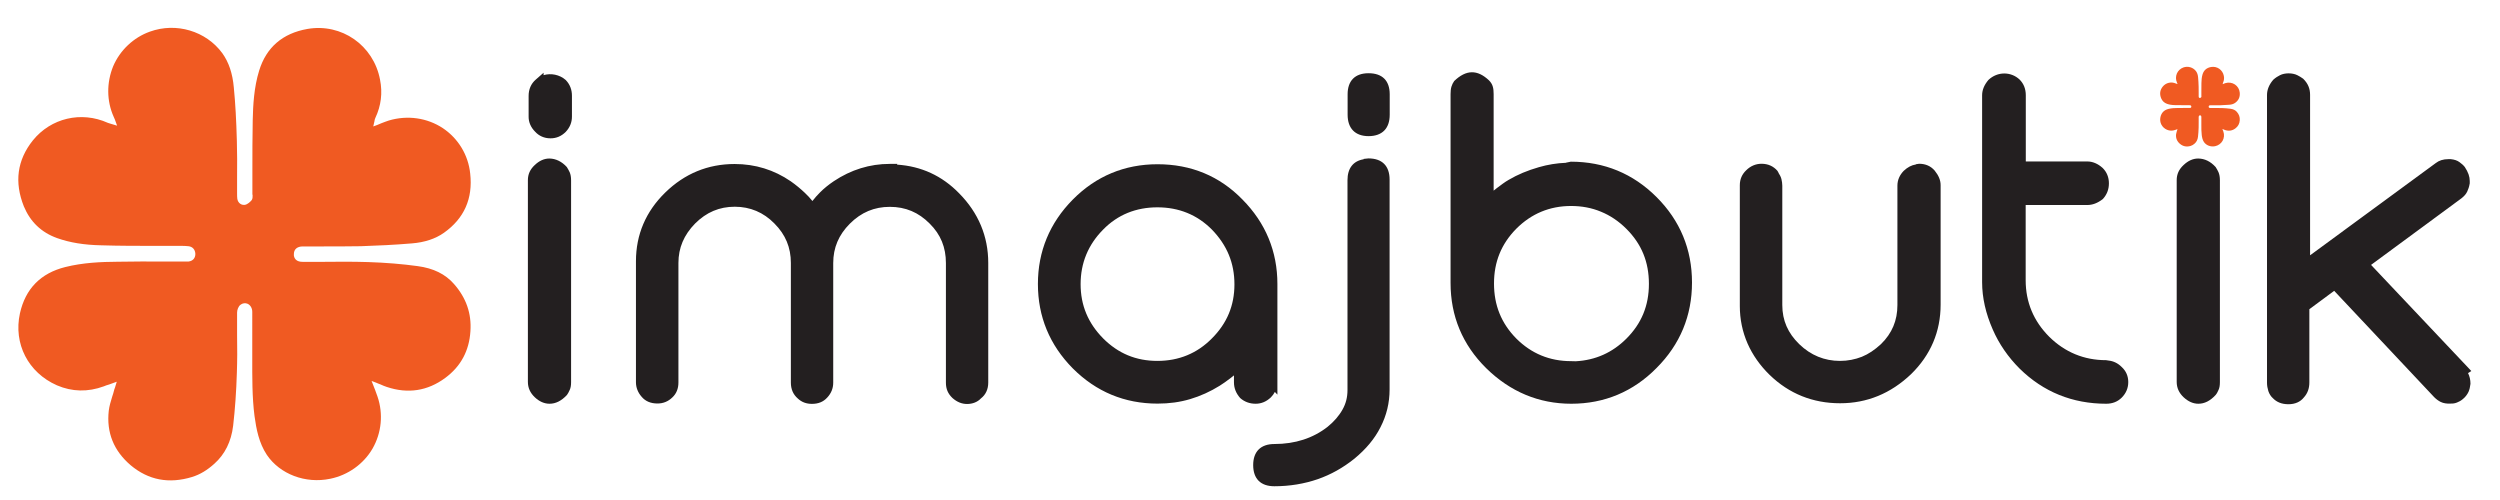 <?xml version="1.0" encoding="utf-8"?>
<!-- Generator: Adobe Illustrator 16.0.0, SVG Export Plug-In . SVG Version: 6.00 Build 0)  -->
<!DOCTYPE svg PUBLIC "-//W3C//DTD SVG 1.1//EN" "http://www.w3.org/Graphics/SVG/1.1/DTD/svg11.dtd">
<svg version="1.1" id="Layer_1" xmlns="http://www.w3.org/2000/svg" xmlns:xlink="http://www.w3.org/1999/xlink" x="0px" y="0px"
	 width="604.822px" height="121px" viewBox="0 359.445 604.822 121" enable-background="new 0 359.445 604.822 121"
	 xml:space="preserve">
<g>
	<path fill="#F05A22" d="M109.836,428.153c2.965,3.374,4.271,7.155,3.972,11.454c-0.299,4.706-2.34,8.515-6.121,11.29
		c-4.244,3.129-8.978,3.862-14.065,2.176c-0.517-0.162-1.034-0.38-1.633-0.652c-0.299-0.081-0.598-0.245-0.952-0.381l-1.143-0.435
		l0.844,2.149c0.217,0.598,0.435,1.143,0.599,1.658c1.415,4.163,0.979,8.733-1.197,12.542c-2.176,3.755-5.958,6.448-10.256,7.319
		c-5.986,1.251-12.162-1.116-15.317-5.769c-1.932-2.911-2.557-6.258-2.993-9.412c-0.599-4.652-0.544-9.469-0.544-14.121V434.9
		c0-0.897-0.435-1.632-1.115-1.958c-0.545-0.246-1.252-0.164-1.742,0.244c-0.517,0.381-0.816,1.252-0.816,1.877v5.522
		c0.054,2.993,0.054,6.067-0.055,9.061c-0.136,4.488-0.436,8.813-0.898,12.786c-0.461,3.863-2.012,6.938-4.543,9.196
		c-1.713,1.551-3.455,2.611-5.387,3.209c-5.604,1.715-10.555,0.763-14.854-2.829c-4.108-3.51-5.904-7.916-5.305-13.222
		c0.136-1.115,0.462-2.177,0.816-3.346c0.164-0.518,0.354-1.034,0.463-1.551c0.054-0.164,0.081-0.381,0.217-0.653l0.436-1.441
		l-1.877,0.68c-0.463,0.136-0.844,0.244-1.252,0.436c-3.863,1.414-7.672,1.333-11.345-0.246
		c-6.964-3.073-10.556-10.065-8.951-17.411c1.333-5.957,5.005-9.712,10.991-11.208c4.271-1.062,8.597-1.252,12.678-1.279
		c3.673-0.081,7.455-0.055,11.073-0.055h6.067c1.033-0.136,1.632-0.815,1.632-1.849c-0.054-1.061-0.68-1.741-1.66-1.851
		c-0.652-0.082-1.279-0.082-1.958-0.082h-5.85c-4.353,0-8.869,0-13.276-0.136c-4.189-0.082-7.618-0.653-10.691-1.741
		c-3.809-1.36-6.502-3.944-8.053-7.672c-2.339-5.85-1.632-11.208,2.177-15.97c4.352-5.386,11.671-7.155,18.146-4.244
		c0.217,0.082,0.38,0.136,0.68,0.217l1.551,0.463l-0.544-1.497c-0.082-0.19-0.19-0.408-0.272-0.625
		c-1.741-3.864-1.741-8.298-0.136-12.243c1.659-3.89,4.924-6.964,8.869-8.379c6.367-2.313,13.603-0.164,17.548,5.223
		c1.551,2.176,2.475,4.87,2.775,8.298c0.381,3.863,0.599,7.972,0.734,12.922c0.082,2.857,0.082,5.823,0.055,8.652v4.108
		c0,0.435,0,0.816,0.054,1.251c0.083,0.517,0.354,0.952,0.735,1.197c0.299,0.217,0.734,0.299,1.116,0.245
		c0.68-0.136,1.279-0.734,1.632-1.143c0.246-0.354,0.218-0.817,0.218-1.197c-0.054-0.136-0.054-0.217-0.054-0.354v-5.523
		c0-4.026,0-8.162,0.082-12.27c0.081-3.646,0.299-7.917,1.55-11.97c1.742-5.659,5.686-9.033,11.671-10.094
		c8.271-1.441,15.997,3.945,17.575,12.243c0.652,3.265,0.244,6.339-1.116,9.25c-0.136,0.245-0.163,0.462-0.217,0.734
		c0,0.136-0.055,0.245-0.082,0.381l-0.218,0.979l0.953-0.354c0.354-0.136,0.68-0.299,1.034-0.435
		c0.653-0.245,1.197-0.463,1.796-0.653c4.488-1.333,9.276-0.653,13.085,1.877c3.672,2.476,6.122,6.448,6.583,10.963
		c0.68,6.04-1.442,10.855-6.366,14.338c-2.041,1.441-4.652,2.312-7.754,2.557c-4.163,0.354-8.297,0.544-12.351,0.68
		c-3.156,0.055-6.421,0.055-9.549,0.055h-4.489c-1.333,0-2.149,0.68-2.149,1.85c-0.054,0.517,0.136,0.98,0.462,1.333
		c0.381,0.381,0.952,0.544,1.66,0.544h4.87c3.646-0.055,7.345-0.055,10.991,0.055c4.189,0.136,8.216,0.462,11.971,0.979
		C104.885,424.345,107.741,425.759,109.836,428.153z"/>
</g>
<g>
	<path fill="#231F20" d="M132.924,398.946c1.208,0,2.356,0.53,3.386,1.678c0.176,0.264,0.323,0.589,0.5,0.971
		c0.176,0.382,0.207,0.883,0.207,1.472v48.784c0,0.588-0.06,1.089-0.207,1.472c-0.177,0.382-0.324,0.707-0.531,0.971
		c-1.03,1.09-2.12,1.649-3.267,1.649c-1.03,0-1.972-0.501-2.768-1.266c-0.883-0.825-1.295-1.737-1.295-2.886v-48.753
		c0-1.148,0.441-2.032,1.295-2.827c0.824-0.766,1.737-1.266,2.768-1.266H132.924z M136.074,379.662
		c0.765,0.824,1.147,1.796,1.147,2.944v5.063c0,1.03-0.382,2.002-1.207,2.885c-0.824,0.825-1.737,1.207-2.827,1.207
		c-1.207,0-2.179-0.441-2.885-1.266c-0.383-0.383-0.707-0.825-0.913-1.295c-0.206-0.501-0.323-0.972-0.323-1.472v-5.064
		c0-1.266,0.441-2.296,1.294-3.062v0.059c0.707-0.707,1.649-1.089,2.768-1.089C134.278,378.573,135.249,378.956,136.074,379.662z"/>
	<path fill="#231F20" d="M132.953,457.121c-1.267,0-2.473-0.53-3.563-1.561c-1.118-1.06-1.678-2.267-1.678-3.738v-48.784
		c0-1.443,0.53-2.621,1.678-3.681c1.089-1.03,2.267-1.56,3.503-1.56h0.059c1.531,0.029,2.974,0.736,4.18,2.061
		c0.325,0.501,0.501,0.883,0.707,1.296c0.207,0.5,0.323,1.118,0.323,1.913v48.784c0,0.823-0.088,1.412-0.323,1.913
		c-0.235,0.529-0.441,0.913-0.677,1.236C135.809,456.444,134.426,457.121,132.953,457.121z M132.924,400.124
		c-0.647,0-1.295,0.323-1.973,0.942c-0.677,0.618-0.942,1.207-0.942,2.001v48.784c0,0.795,0.295,1.442,0.942,2.031
		c1.531,1.442,2.945,1.236,4.417-0.324c0.059-0.059,0.176-0.295,0.323-0.648c0.089-0.205,0.118-0.529,0.118-1.03v-48.783
		c0-0.471-0.059-0.824-0.118-1.03c-0.147-0.353-0.294-0.618-0.441-0.853C134.66,400.565,133.807,400.124,132.924,400.124z
		 M133.189,392.911c-1.531,0-2.827-0.589-3.769-1.649c-0.471-0.471-0.853-1.03-1.119-1.619c-0.294-0.648-0.413-1.295-0.413-1.943
		v-5.064c0-1.59,0.589-2.944,1.708-3.916l1.913-1.678v0.589c1.737-0.53,3.857-0.147,5.329,1.148l0.088,0.089
		c0.972,1.03,1.443,2.296,1.443,3.739v5.063c0,1.384-0.5,2.621-1.501,3.68C135.809,392.41,134.573,392.911,133.189,392.911z
		 M130.656,380.987c-0.294,0.471-0.471,1-0.471,1.678v5.064c0,0.324,0.088,0.647,0.235,1.001c0.147,0.324,0.383,0.648,0.677,0.972
		c1.061,1.207,2.857,1.295,4.093,0.059c0.559-0.618,0.853-1.295,0.853-2.061v-5.064c0-0.825-0.264-1.531-0.795-2.12
		c-1.207-1.03-3.091-1.03-4.092,0L130.656,380.987z"/>
</g>
<g>
	<path fill="#231F20" d="M215.269,400.418c6.389,0,11.718,2.237,16.017,6.654c4.475,4.534,6.712,9.862,6.712,16.016v28.939
		c0,1.267-0.441,2.238-1.296,2.886c-0.824,0.765-1.737,1.089-2.737,1.089c-1.03,0-1.915-0.382-2.768-1.148
		c-0.825-0.765-1.208-1.647-1.208-2.826v-28.939c0-4.093-1.413-7.538-4.239-10.363c-2.885-2.945-6.388-4.417-10.451-4.417
		c-4.092,0-7.507,1.472-10.452,4.417c-2.885,2.885-4.356,6.27-4.356,10.363v28.939c0,1.09-0.384,2.031-1.148,2.826
		c-0.766,0.824-1.678,1.148-2.827,1.148c-0.971,0-1.854-0.265-2.621-0.971c-0.883-0.766-1.294-1.68-1.294-3.004v-28.939
		c0-4.034-1.414-7.479-4.298-10.363c-2.886-2.944-6.389-4.417-10.422-4.417c-4.092,0-7.507,1.531-10.422,4.417
		c-2.827,2.885-4.358,6.27-4.358,10.363v28.939c0,1.148-0.382,2.062-1.148,2.768c-0.824,0.825-1.736,1.148-2.767,1.148
		c-1.266,0-2.237-0.383-2.944-1.207s-1.089-1.736-1.089-2.767v-29.266c0-6.211,2.355-11.511,6.742-15.809
		c4.475-4.357,9.804-6.536,15.957-6.536c4.74,0,9.038,1.324,12.925,3.974c1.147,0.825,2.237,1.678,3.267,2.68
		c1.03,0.972,1.915,2.002,2.62,3.062c0.825-1.148,1.678-2.238,2.68-3.209c0.971-0.971,2.031-1.795,3.15-2.561
		c3.916-2.621,8.243-3.974,12.866-3.974L215.269,400.418z"/>
	<path fill="#231F20" d="M233.965,457.18c-1.267,0-2.444-0.471-3.533-1.442c-1.09-1.03-1.589-2.179-1.589-3.71v-28.939
		c0-3.799-1.267-6.919-3.916-9.539c-2.708-2.738-5.858-4.063-9.657-4.063c-3.739,0-6.917,1.325-9.656,4.063
		c-2.708,2.708-4.033,5.829-4.033,9.539v28.939c0,1.384-0.501,2.592-1.472,3.622c-0.942,1.03-2.149,1.501-3.681,1.501
		c-1.354,0-2.473-0.412-3.415-1.295c-1.119-0.972-1.678-2.238-1.678-3.857v-28.94c0-3.739-1.295-6.859-3.974-9.539
		c-2.65-2.708-5.888-4.062-9.598-4.062c-3.709,0-6.859,1.325-9.597,4.062c-2.709,2.768-4.034,5.889-4.034,9.539v28.94
		c0,1.473-0.501,2.709-1.501,3.622c-0.972,0.942-2.179,1.441-3.563,1.441c-1.619,0-2.915-0.529-3.828-1.619
		c-0.912-1.03-1.384-2.236-1.384-3.532v-29.264c0-6.448,2.385-12.042,7.096-16.635c4.681-4.563,10.304-6.889,16.781-6.889
		c4.975,0,9.539,1.413,13.572,4.18c1.295,0.913,2.385,1.825,3.415,2.798c0.648,0.618,1.266,1.265,1.825,1.972
		c0.618-0.795,1.237-1.472,1.854-2.09c0.971-0.972,2.061-1.854,3.327-2.708c4.151-2.768,8.714-4.18,13.513-4.18h1.854l-0.088,0.176
		c5.889,0.383,10.923,2.708,15.045,6.948c4.651,4.711,7.036,10.394,7.036,16.84v28.94c0,1.619-0.618,2.944-1.766,3.827
		C236.496,456.709,235.29,457.18,233.965,457.18z M215.269,407.16c4.388,0,8.186,1.59,11.306,4.77
		c3.033,3.032,4.563,6.801,4.563,11.158v28.939c0,0.854,0.235,1.443,0.824,1.973c1.354,1.179,2.797,1.089,3.916,0.059
		c0.677-0.5,0.942-1.148,0.942-2.031v-28.939c0-5.83-2.149-10.953-6.359-15.221c-4.092-4.18-9.186-6.3-15.192-6.3h-1.854l0.029-0.03
		c-3.65,0.324-7.124,1.56-10.333,3.709c-1.148,0.765-2.091,1.531-2.974,2.414c-0.854,0.854-1.649,1.826-2.532,3.062l-0.971,1.355
		l-0.942-1.384c-0.677-1.03-1.502-1.973-2.444-2.857c-0.941-0.883-1.973-1.736-3.15-2.59c-3.621-2.502-7.743-3.769-12.248-3.769
		c-5.83,0-10.952,2.091-15.162,6.212c-4.24,4.151-6.418,9.186-6.418,14.986v29.264c0,0.735,0.266,1.384,0.795,2.002
		c0.472,0.56,1.12,0.795,2.062,0.795c0.795,0,1.413-0.235,1.972-0.824c0.559-0.501,0.795-1.119,0.795-1.942v-28.941
		c0-4.298,1.531-7.949,4.681-11.158c3.15-3.15,6.948-4.77,11.246-4.77c4.357,0,8.125,1.59,11.247,4.77
		c3.062,3.091,4.623,6.83,4.623,11.158v28.941c0,0.941,0.264,1.56,0.912,2.119c1.119,1.03,2.886,0.912,3.828-0.089
		c0.559-0.618,0.824-1.266,0.824-2.03v-28.941c0-4.357,1.531-8.008,4.71-11.188C207.173,408.721,210.883,407.16,215.269,407.16z"/>
</g>
<g>
	<path fill="#231F20" d="M307.743,451.939c0,1.148-0.383,2.061-1.148,2.826c-0.824,0.824-1.736,1.207-2.825,1.207
		c-1.208,0-2.179-0.383-3.003-1.089c-0.707-0.825-1.09-1.796-1.09-2.944v-4.211c-0.766,0.707-1.649,1.474-2.62,2.238
		c-0.972,0.766-1.855,1.354-2.62,1.855c-2.179,1.354-4.475,2.414-6.86,3.12c-2.385,0.707-4.917,1.03-7.566,1.03
		c-7.684,0-14.22-2.737-19.667-8.185c-5.446-5.505-8.125-12.041-8.125-19.607c0-7.566,2.68-14.102,8.125-19.607
		c5.447-5.506,11.983-8.185,19.667-8.185c7.684,0,14.338,2.679,19.725,8.185c5.446,5.505,8.126,12.042,8.126,19.607v23.877
		L307.743,451.939z M294.024,442.105c3.857-3.856,5.77-8.508,5.77-13.896s-1.913-10.068-5.77-14.072
		c-3.827-3.828-8.508-5.711-14.014-5.711c-5.447,0-10.128,1.854-13.955,5.711c-3.916,3.974-5.771,8.714-5.771,14.014
		c0,5.328,1.854,9.98,5.771,13.954c3.856,3.857,8.507,5.771,13.955,5.771C285.516,447.906,290.197,445.993,294.024,442.105z"/>
	<path fill="#231F20" d="M303.77,457.121c-1.443,0-2.71-0.471-3.739-1.384c-1.031-1.178-1.502-2.414-1.502-3.827v-1.649
		c-0.235,0.207-0.5,0.413-0.736,0.589c-1.03,0.795-1.914,1.414-2.708,1.914c-2.267,1.413-4.681,2.503-7.154,3.238
		c-2.473,0.736-5.064,1.09-7.891,1.09c-7.949,0-14.838-2.855-20.49-8.509c-5.624-5.683-8.45-12.542-8.45-20.432
		c0-7.89,2.855-14.78,8.45-20.432c5.593-5.653,12.512-8.538,20.49-8.538c8.096,0,15.015,2.855,20.55,8.538
		c5.595,5.652,8.45,12.542,8.45,20.432v26.762l-0.619-0.647c-0.235,0.47-0.559,0.913-0.972,1.324
		C306.389,456.591,305.182,457.121,303.77,457.121z M300.824,445.08v6.859c0,0.854,0.266,1.561,0.795,2.179
		c1.002,0.824,2.886,1.089,4.151-0.177c0.56-0.56,0.795-1.178,0.795-2.002v-2.885l0.118,0.117v-20.991
		c0-7.36-2.532-13.514-7.772-18.812c-5.094-5.212-11.453-7.832-18.901-7.832c-7.478,0-13.631,2.561-18.842,7.832
		c-5.241,5.298-7.773,11.452-7.773,18.812c0,7.36,2.532,13.514,7.773,18.813c5.27,5.271,11.452,7.832,18.842,7.832
		c2.62,0,4.975-0.324,7.242-1.002c2.297-0.677,4.504-1.678,6.565-2.974c0.736-0.471,1.561-1.03,2.532-1.795
		c0.942-0.737,1.796-1.473,2.532-2.179L300.824,445.08z M280.01,449.055c-5.742,0-10.717-2.062-14.78-6.124
		c-4.062-4.122-6.124-9.098-6.124-14.779c0-5.711,2.062-10.717,6.124-14.809c3.975-4.033,8.95-6.064,14.78-6.064
		c5.829,0,10.805,2.032,14.837,6.064c4.063,4.181,6.124,9.186,6.124,14.868c0,5.712-2.061,10.658-6.094,14.721
		S285.84,449.055,280.01,449.055z M280.01,409.604c-5.182,0-9.627,1.795-13.131,5.388c-3.622,3.65-5.447,8.096-5.447,13.189
		c0,5.123,1.796,9.422,5.447,13.13c3.651,3.651,7.949,5.447,13.131,5.447c5.181,0,9.627-1.825,13.189-5.447l0,0
		c3.651-3.65,5.447-7.949,5.447-13.071c0-5.151-1.796-9.48-5.447-13.248C289.637,411.399,285.192,409.604,280.01,409.604z"/>
</g>
<g>
	<path fill="#231F20" d="M331.09,398.946c2.679,0,3.975,1.294,3.975,3.974v50.756c0,3.062-0.707,5.947-2.062,8.597
		c-1.354,2.68-3.385,5.063-6.034,7.242c-2.562,2.061-5.359,3.65-8.509,4.74c-3.15,1.089-6.536,1.648-10.128,1.648
		c-2.68,0-3.975-1.295-3.975-3.975c0-2.62,1.325-3.915,3.975-3.915c5.358,0,9.862-1.473,13.572-4.417
		c1.678-1.354,3.003-2.886,3.916-4.533c0.912-1.649,1.354-3.387,1.354-5.3v-50.726c0-2.68,1.296-3.975,3.916-3.975V398.946z
		 M331.09,391.203c-2.62,0-3.916-1.354-3.916-4.034v-4.946c0-2.62,1.296-3.916,3.916-3.916c2.679,0,3.975,1.296,3.975,3.916v4.946
		C335.065,389.849,333.74,391.203,331.09,391.203z"/>
	<path fill="#231F20" d="M308.303,477.082c-3.327,0-5.122-1.825-5.122-5.122c0-3.269,1.825-5.094,5.122-5.094
		c5.034,0,9.362-1.414,12.865-4.151c1.531-1.236,2.768-2.649,3.622-4.181c0.823-1.442,1.206-3.003,1.206-4.711v-50.785
		c0-2.886,1.384-4.652,3.916-5.064v-0.088l1.148-0.118c3.326,0,5.122,1.826,5.122,5.124v50.786c0,3.209-0.735,6.271-2.207,9.126
		c-1.414,2.797-3.504,5.3-6.33,7.626c-2.768,2.208-5.653,3.827-8.862,4.945C315.545,476.493,312.013,477.082,308.303,477.082z
		 M331.09,400.212c-2.002,0-2.768,0.795-2.768,2.827v50.756c0,2.148-0.501,4.062-1.501,5.858c-1.001,1.796-2.414,3.415-4.21,4.856
		c-3.916,3.093-8.716,4.683-14.309,4.683c-2.031,0-2.826,0.765-2.826,2.768c0,2.03,0.795,2.825,2.826,2.825
		c3.444,0,6.741-0.529,9.774-1.56c2.943-1.03,5.623-2.503,8.154-4.564c2.592-2.119,4.476-4.356,5.741-6.859
		c1.296-2.531,1.943-5.239,1.943-8.097V402.92c0-1.59-0.5-2.414-1.678-2.708H331.09z M331.09,392.38
		c-3.238,0-5.063-1.884-5.063-5.181v-4.946c0-3.268,1.795-5.093,5.063-5.093c3.327,0,5.122,1.796,5.122,5.093v4.946
		C336.212,390.526,334.387,392.38,331.09,392.38z M331.09,379.456c-1.973,0-2.768,0.795-2.768,2.768v4.946
		c0,2.032,0.795,2.885,2.768,2.885c2.002,0,2.826-0.824,2.826-2.885v-4.946C333.886,380.222,333.121,379.456,331.09,379.456z"/>
</g>
<g>
	<path fill="#231F20" d="M380.079,399.771c7.803,0,14.456,2.737,19.961,8.243c5.506,5.505,8.243,12.101,8.243,19.843
		c0,7.743-2.737,14.339-8.243,19.844c-5.505,5.506-12.158,8.272-19.901,8.272c-7.566,0-14.162-2.767-19.785-8.272
		c-5.563-5.505-8.243-12.101-8.243-19.784V405.07c0-3.828,0-7.625,0-11.394c0-3.769,0-7.567,0-11.453
		c0-0.589,0.059-1.089,0.177-1.472c0.117-0.383,0.265-0.707,0.501-0.971c1.147-1.089,2.296-1.62,3.444-1.62
		c1.03,0,2.12,0.53,3.269,1.62c0.264,0.265,0.499,0.588,0.588,0.971c0.117,0.383,0.177,0.883,0.177,1.472v25.997
		c0.824-0.825,1.678-1.59,2.62-2.297c0.942-0.706,1.854-1.413,2.768-1.973c2.238-1.296,4.563-2.237,7.036-2.944
		c2.443-0.707,4.917-1.03,7.419-1.03v-0.206H380.079z M380.079,447.994c5.623,0,10.363-1.973,14.221-5.829
		c3.856-3.857,5.77-8.567,5.77-14.073c0-5.563-1.913-10.245-5.77-14.102c-1.973-1.973-4.151-3.444-6.536-4.417
		c-2.386-0.971-4.946-1.472-7.685-1.472c-5.506,0-10.187,1.972-14.072,5.829c-3.828,3.857-5.711,8.568-5.711,14.073
		s1.854,10.188,5.711,14.102c3.856,3.857,8.566,5.83,14.072,5.83V447.994z"/>
	<path fill="#231F20" d="M380.139,457.121c-7.832,0-14.779-2.885-20.609-8.626c-5.711-5.653-8.597-12.571-8.597-20.609v-45.662
		c0-0.707,0.06-1.295,0.206-1.796c0.147-0.5,0.383-0.971,0.677-1.384c2.886-2.767,5.595-2.826,8.421-0.147
		c0.471,0.471,0.765,0.972,0.912,1.502c0.147,0.471,0.206,1.089,0.206,1.796v23.375c0.235-0.206,0.501-0.412,0.736-0.589
		c1.061-0.795,1.973-1.501,2.915-2.032c2.149-1.266,4.533-2.267,7.301-3.061c2.149-0.619,4.299-0.973,6.565-1.061v-0.029
		l1.148-0.236c8.096,0,15.074,2.885,20.756,8.568c5.682,5.682,8.567,12.63,8.567,20.667s-2.886,14.986-8.567,20.668
		C395.124,454.206,388.146,457.121,380.139,457.121z M356.202,379.279c-0.824,0-1.707,0.442-2.649,1.325
		c0,0.03-0.117,0.236-0.176,0.471c-0.06,0.177-0.118,0.53-0.118,1.148v45.662c0,7.508,2.591,13.69,7.89,18.96
		c5.388,5.271,11.747,7.949,18.96,7.949c7.391,0,13.809-2.679,19.078-7.949c5.299-5.299,7.891-11.54,7.891-19.018
		c0-7.479-2.592-13.721-7.891-19.02c-4.976-4.975-11.011-7.595-17.959-7.861v0.207h-1.148c-2.473,0-4.799,0.323-7.095,0.971
		c-2.563,0.736-4.77,1.678-6.771,2.827c-0.825,0.5-1.649,1.118-2.503,1.737c-1.03,0.795-1.884,1.531-2.679,2.326l-1.973,1.972
		v-28.793c0-0.619-0.059-0.972-0.118-1.148c-0.059-0.176-0.146-0.324-0.324-0.5C357.764,379.721,356.94,379.279,356.202,379.279z
		 M380.079,449.172l-1.148-0.088c-5.299-0.266-9.893-2.326-13.719-6.153c-4.033-4.092-6.064-9.098-6.064-14.927
		c0-5.8,2.031-10.805,6.064-14.868c4.092-4.092,9.098-6.183,14.896-6.183c2.855,0,5.594,0.53,8.126,1.561
		c2.531,1.03,4.857,2.59,6.918,4.652c4.063,4.062,6.124,9.096,6.124,14.925c0,5.83-2.061,10.835-6.124,14.868
		C391.031,447.082,385.968,449.172,380.079,449.172z M380.079,409.279c-5.152,0-9.598,1.855-13.248,5.506
		c-3.621,3.68-5.388,8.008-5.388,13.248c0,5.271,1.767,9.627,5.388,13.308c3.65,3.65,8.096,5.476,13.248,5.476l1.148,0.029
		c4.77-0.265,8.861-2.09,12.247-5.476c3.651-3.65,5.446-7.979,5.446-13.248c0-5.3-1.766-9.627-5.446-13.308
		c-1.854-1.854-3.915-3.238-6.153-4.151C385.084,409.721,382.641,409.279,380.079,409.279z"/>
</g>
<g>
	<path fill="#231F20" d="M464.251,400.212c1.266,0,2.179,0.441,2.885,1.266c0.707,0.883,1.148,1.737,1.148,2.768v28.882
		c0,6.389-2.355,11.658-6.801,16.016c-4.563,4.416-9.98,6.713-16.28,6.713c-6.33,0-11.718-2.179-16.252-6.536
		c-2.237-2.179-3.916-4.593-5.064-7.184c-1.147-2.62-1.795-5.506-1.795-8.627v-29.264c0-1.089,0.382-2.001,1.206-2.768
		c0.825-0.824,1.797-1.266,2.886-1.266c1.266,0,2.238,0.441,3.003,1.295c0.06,0.176,0.118,0.265,0.118,0.324
		c0.265,0.382,0.501,0.766,0.589,1.208c0.117,0.441,0.176,0.883,0.176,1.294v28.882c0,3.975,1.473,7.419,4.476,10.305
		c3.003,2.885,6.536,4.356,10.628,4.356c2.062,0,3.975-0.382,5.712-1.088c1.736-0.707,3.386-1.797,4.976-3.269
		c2.885-2.826,4.357-6.271,4.357-10.305v-28.882c0-1.03,0.383-1.972,1.207-2.767c0.941-0.884,1.854-1.267,2.826-1.267V400.212z"/>
	<path fill="#231F20" d="M445.173,457.004c-6.595,0-12.336-2.297-17.046-6.86c-2.325-2.268-4.122-4.829-5.329-7.566
		c-1.266-2.886-1.884-5.947-1.884-9.068v-29.264c0-1.443,0.529-2.649,1.56-3.621c1.002-1.001,2.297-1.561,3.681-1.561
		c1.59,0,2.885,0.589,3.856,1.708l0.236,0.412c0.029,0.059,0.029,0.118,0.058,0.147c0.236,0.354,0.531,0.854,0.678,1.443
		c0.117,0.53,0.207,1.061,0.207,1.59v28.882c0,3.709,1.354,6.8,4.121,9.479s6.095,4.033,9.833,4.033c1.885,0,3.65-0.354,5.3-1.001
		c1.589-0.647,3.091-1.648,4.622-3.063c2.68-2.62,3.974-5.711,3.974-9.449v-28.882c0-1.355,0.531-2.562,1.531-3.592
		c0.942-0.883,1.914-1.384,2.915-1.531l0.029-0.059l0.766-0.118c1.561,0,2.826,0.56,3.769,1.649
		c0.971,1.207,1.442,2.326,1.442,3.533v28.882c0,6.536-2.414,12.218-7.153,16.84C457.42,454.647,451.679,457.004,445.173,457.004z
		 M426.155,401.36c-0.766,0-1.442,0.294-2.062,0.912c-0.588,0.56-0.853,1.178-0.853,1.973v29.264c0,2.827,0.589,5.565,1.707,8.155
		c1.089,2.474,2.708,4.771,4.828,6.831c4.328,4.18,9.392,6.212,15.428,6.212c5.977,0,11.04-2.091,15.485-6.39
		c4.357-4.239,6.447-9.214,6.447-15.19v-28.882c0-0.677-0.265-1.296-0.883-2.032c-0.353-0.412-0.766-0.647-1.325-0.765l-0.029,0.059
		h-0.707c-0.706,0-1.354,0.294-2.031,0.942c-0.559,0.559-0.824,1.178-0.824,1.942v28.881c0,4.329-1.59,8.067-4.711,11.129
		c-1.737,1.619-3.473,2.768-5.328,3.504c-1.914,0.795-4.005,1.178-6.153,1.178c-4.357,0-8.185-1.561-11.423-4.682
		c-3.209-3.092-4.828-6.83-4.828-11.129v-28.881c0-0.323-0.06-0.677-0.117-1.03c-0.06-0.235-0.178-0.471-0.413-0.824l-0.206-0.413
		C427.686,401.625,427.008,401.36,426.155,401.36z"/>
</g>
<g>
	<path fill="#231F20" d="M509.619,447.788c1.09,0,2.061,0.441,2.885,1.267c0.825,0.765,1.267,1.678,1.267,2.825
		c0,1.148-0.441,2.12-1.267,2.945c-0.824,0.824-1.795,1.147-2.943,1.147c-7.861,0-14.544-2.679-20.167-8.185
		c-2.738-2.737-4.799-5.771-6.271-9.097c-1.473-3.327-2.443-6.978-2.443-10.953v-45.25c0-1.03,0.441-2.031,1.236-2.944
		c0.824-0.766,1.797-1.148,2.944-1.148c1.148,0,2.119,0.382,2.944,1.148c0.765,0.765,1.147,1.737,1.147,2.944v17.164h16.017
		c1.03,0,2.031,0.441,2.943,1.267c0.766,0.765,1.148,1.736,1.148,2.884c0,1.208-0.383,2.179-1.148,3.003
		c-0.912,0.707-1.913,1.089-2.943,1.089h-16.017v19.344c0,5.681,2.062,10.51,6.065,14.484c4.033,3.975,8.891,6.005,14.544,6.005
		L509.619,447.788z"/>
	<path fill="#231F20" d="M509.561,457.121c-8.155,0-15.222-2.855-20.962-8.508c-2.768-2.768-4.977-5.947-6.507-9.48
		c-1.679-3.827-2.562-7.654-2.562-11.423v-45.222c0-1.295,0.53-2.532,1.531-3.709c2.208-2.09,5.476-2.032,7.537-0.088
		c1,1,1.501,2.267,1.501,3.797v16.017h14.868c1.295,0,2.561,0.529,3.709,1.56c1.03,1.001,1.531,2.296,1.531,3.738
		c0,1.472-0.501,2.739-1.472,3.798c-1.296,1.001-2.503,1.443-3.798,1.443h-14.868v18.195c0,5.299,1.914,9.892,5.712,13.689
		c3.797,3.738,8.42,5.652,13.749,5.652l0.559,0.089c1.207,0.118,2.297,0.647,3.209,1.56c1.061,0.973,1.59,2.209,1.59,3.65
		c0,1.443-0.529,2.709-1.59,3.77C512.328,456.62,511.063,457.121,509.561,457.121z M484.86,379.574
		c-0.854,0-1.561,0.265-2.149,0.825c-0.56,0.647-0.883,1.354-0.883,2.09v45.25c0,3.475,0.765,6.919,2.354,10.481
		c1.443,3.238,3.475,6.183,6.036,8.744c5.357,5.27,11.688,7.831,19.343,7.831c0.913,0,1.561-0.235,2.119-0.795
		c0.619-0.618,0.913-1.295,0.913-2.12c0-0.795-0.294-1.412-0.883-2.001c-0.647-0.648-1.326-0.942-2.091-0.942l-0.529-0.06
		c-5.741-0.117-10.747-2.237-14.898-6.329c-4.239-4.24-6.388-9.392-6.388-15.309v-20.491h17.193c0.766,0,1.501-0.265,2.237-0.854
		c0.441-0.472,0.707-1.177,0.707-2.091c0-0.854-0.266-1.531-0.795-2.061c-0.677-0.619-1.384-0.913-2.12-0.913h-17.193v-18.312
		c0-0.884-0.265-1.59-0.795-2.12C486.42,379.839,485.713,379.574,484.86,379.574z"/>
</g>
<g>
	<path fill="#231F20" d="M531.788,398.946c1.207,0,2.355,0.53,3.386,1.678c0.177,0.264,0.324,0.589,0.5,0.971
		c0.177,0.382,0.206,0.883,0.206,1.472v48.784c0,0.588-0.059,1.089-0.206,1.472c-0.176,0.382-0.323,0.707-0.529,0.971
		c-1.03,1.09-2.12,1.649-3.269,1.649c-1.03,0-1.972-0.501-2.768-1.266c-0.883-0.825-1.295-1.737-1.295-2.886v-48.753
		c0-1.148,0.441-2.032,1.295-2.827c0.824-0.766,1.737-1.266,2.768-1.266H531.788z"/>
	<path fill="#231F20" d="M531.848,457.121c-1.267,0-2.444-0.53-3.563-1.561c-1.12-1.06-1.679-2.267-1.679-3.738v-48.784
		c0-1.443,0.53-2.621,1.679-3.681c1.089-1.03,2.267-1.56,3.503-1.56h0.06c1.56,0.029,2.943,0.707,4.18,2.061
		c0.323,0.5,0.501,0.854,0.707,1.296c0.205,0.5,0.323,1.118,0.323,1.913v48.784c0,0.823-0.088,1.412-0.323,1.913
		c-0.177,0.383-0.384,0.854-0.707,1.236C534.703,456.444,533.32,457.121,531.848,457.121z M531.818,400.124
		c-0.648,0-1.296,0.323-1.973,0.942c-0.677,0.618-0.942,1.207-0.942,2.001v48.784c0,0.795,0.295,1.442,0.942,2.031
		c1.531,1.442,2.945,1.236,4.417-0.324c0.059-0.059,0.176-0.295,0.323-0.648c0.088-0.205,0.118-0.529,0.118-1.03v-48.783
		c0-0.471-0.06-0.824-0.118-1.03c-0.147-0.324-0.295-0.618-0.413-0.853C533.526,400.535,532.731,400.124,531.818,400.124z"/>
</g>
<g>
	<path fill="#231F20" d="M595.472,449.378c0.706,0.824,1.03,1.796,1.03,2.943c-0.059,0.501-0.177,0.973-0.383,1.474
		c-0.206,0.499-0.589,0.971-1.207,1.472c-0.266,0.206-0.589,0.382-0.972,0.559s-0.824,0.177-1.354,0.177
		c-0.589,0-1.148-0.059-1.59-0.265s-0.883-0.53-1.266-0.912l-24.849-26.438l-1.53,1.089l-1.413,1.09l-2.061,1.53l-2.297,1.679
		v18.313c0,1.148-0.323,2.061-1.03,2.826c-0.707,0.824-1.679,1.206-2.944,1.206c-1.207,0-2.179-0.323-2.944-1.147
		c-0.383-0.324-0.647-0.766-0.824-1.267c-0.176-0.499-0.265-1.03-0.265-1.647V382.43c0-1.031,0.441-2.002,1.266-2.944
		c0.383-0.324,0.824-0.589,1.266-0.825c0.442-0.206,0.972-0.324,1.591-0.324c0.589,0,1.148,0.118,1.59,0.324s0.883,0.5,1.266,0.766
		c0.824,0.824,1.206,1.796,1.206,2.944v41.1l7.892-5.771l7.859-5.712l8.215-6.064l8.302-6.094c0.707-0.531,1.531-0.707,2.355-0.707
		h0.589c0.56,0.059,1.03,0.206,1.413,0.5c0.383,0.266,0.766,0.589,1.089,0.971c0.59,0.913,0.913,1.796,0.913,2.621v0.588
		c-0.118,0.56-0.266,1.03-0.5,1.472c-0.207,0.441-0.53,0.825-1.031,1.208l-6.064,4.416l-5.682,4.181l-5.389,4.033l-5.829,4.24
		l24.201,25.613L595.472,449.378z"/>
	<path fill="#231F20" d="M553.636,457.239c-1.619,0-2.855-0.501-3.798-1.502c-0.412-0.354-0.824-0.972-1.061-1.679
		c-0.205-0.677-0.323-1.324-0.323-2.001V382.43c0-1.295,0.53-2.562,1.531-3.709c0.56-0.5,1.089-0.825,1.619-1.089
		c1.148-0.589,3.003-0.589,4.181,0c0.471,0.235,0.972,0.53,1.413,0.854c1.178,1.148,1.678,2.414,1.678,3.887v38.833l30.413-22.316
		c0.795-0.619,1.796-0.942,3.032-0.942h0.589c0.884,0.088,1.561,0.324,2.09,0.707c0.501,0.353,0.942,0.736,1.296,1.178
		c0.854,1.294,1.207,2.355,1.207,3.385v0.588c-0.147,0.854-0.354,1.443-0.618,2.003c-0.295,0.618-0.766,1.118-1.354,1.589
		l-21.904,16.134l24.26,25.673l-0.795,0.499c0.383,0.767,0.589,1.649,0.589,2.592c-0.088,0.795-0.235,1.384-0.472,1.943
		c-0.323,0.677-0.794,1.324-1.531,1.883c-0.411,0.325-0.853,0.531-1.266,0.707c-0.617,0.266-1.206,0.266-1.825,0.266
		c-0.618,0-1.413-0.06-2.119-0.412c-0.53-0.266-1.06-0.648-1.561-1.148l-24.2-25.73l-6.006,4.445v17.724
		c0,1.472-0.442,2.649-1.325,3.62C556.522,456.68,555.226,457.239,553.636,457.239z M553.665,379.515
		c-0.412,0-0.794,0.059-1.06,0.207c-0.383,0.177-0.735,0.412-1.03,0.677c-0.529,0.618-0.854,1.325-0.854,2.061v69.599
		c0,0.411,0.059,0.853,0.206,1.266c0.118,0.294,0.265,0.56,0.471,0.735c0.589,0.619,1.236,0.854,2.208,0.854
		c0.942,0,1.59-0.266,2.061-0.795c0.53-0.56,0.736-1.208,0.736-2.061v-18.901l8.626-6.33l0.678,0.736L590.555,454
		c0.294,0.294,0.618,0.53,0.942,0.678c0.294,0.147,0.883,0.147,1.06,0.147c0.412,0,0.736,0,0.913-0.06
		c0.265-0.118,0.529-0.235,0.706-0.382c0.413-0.325,0.707-0.679,0.854-1.032c0.147-0.323,0.235-0.677,0.294-1.118
		c0-0.765-0.236-1.472-0.766-2.061l-0.883-1.03l0.56-0.354l-24.142-25.554l24.023-17.666c0.324-0.235,0.529-0.5,0.677-0.795
		c0.177-0.352,0.294-0.736,0.384-1.177l-0.03-0.382c0-0.56-0.235-1.237-0.736-2.002c-0.146-0.147-0.441-0.412-0.795-0.678
		c-0.206-0.147-0.5-0.235-0.853-0.264h-0.472c-0.707,0-1.236,0.147-1.649,0.471l-34.121,25.025v-43.396
		c0-0.854-0.266-1.531-0.854-2.121c-0.176-0.118-0.56-0.353-0.941-0.529C554.46,379.574,554.107,379.515,553.665,379.515z"/>
</g>
<g>
	<path fill="#F05A22" d="M541.165,386.518c0.521,0.594,0.752,1.26,0.699,2.017c-0.053,0.829-0.412,1.5-1.078,1.987
		c-0.746,0.551-1.58,0.681-2.476,0.384c-0.091-0.029-0.183-0.067-0.287-0.115c-0.054-0.014-0.105-0.043-0.169-0.067l-0.201-0.076
		l0.149,0.378c0.038,0.105,0.076,0.201,0.105,0.292c0.249,0.733,0.172,1.537-0.21,2.208c-0.384,0.662-1.05,1.135-1.807,1.289
		c-1.054,0.22-2.141-0.196-2.696-1.015c-0.341-0.513-0.451-1.102-0.527-1.657c-0.105-0.819-0.096-1.667-0.096-2.486v-1.95
		c0-0.158-0.077-0.287-0.196-0.345c-0.096-0.043-0.221-0.029-0.307,0.043c-0.091,0.067-0.144,0.22-0.144,0.331v0.972
		c0.01,0.527,0.01,1.068-0.01,1.595c-0.023,0.79-0.077,1.552-0.158,2.251c-0.082,0.68-0.354,1.222-0.8,1.619
		c-0.303,0.273-0.608,0.46-0.948,0.565c-0.987,0.302-1.858,0.134-2.615-0.498c-0.724-0.618-1.039-1.394-0.934-2.328
		c0.023-0.196,0.081-0.383,0.143-0.589c0.029-0.091,0.063-0.182,0.082-0.273c0.009-0.028,0.015-0.067,0.038-0.115l0.077-0.254
		l-0.331,0.12c-0.081,0.024-0.148,0.043-0.221,0.077c-0.68,0.249-1.351,0.234-1.996-0.043c-1.227-0.541-1.859-1.772-1.576-3.065
		c0.234-1.049,0.881-1.709,1.935-1.973c0.752-0.188,1.514-0.221,2.231-0.226c0.647-0.015,1.313-0.009,1.951-0.009h1.066
		c0.183-0.024,0.288-0.144,0.288-0.326c-0.009-0.187-0.119-0.306-0.293-0.326c-0.114-0.014-0.224-0.014-0.344-0.014h-1.03
		c-0.767,0-1.562,0-2.337-0.024c-0.738-0.015-1.341-0.115-1.883-0.307c-0.671-0.24-1.145-0.695-1.418-1.351
		c-0.411-1.03-0.287-1.973,0.384-2.812c0.766-0.948,2.055-1.26,3.195-0.747c0.038,0.014,0.065,0.024,0.119,0.038l0.273,0.082
		l-0.097-0.263c-0.014-0.034-0.033-0.072-0.048-0.11c-0.307-0.68-0.307-1.46-0.024-2.156c0.293-0.685,0.867-1.226,1.563-1.475
		c1.12-0.408,2.395-0.029,3.089,0.919c0.273,0.383,0.437,0.857,0.488,1.461c0.067,0.68,0.106,1.403,0.13,2.275
		c0.015,0.503,0.015,1.025,0.01,1.523v0.724c0,0.076,0,0.143,0.01,0.22c0.014,0.091,0.062,0.167,0.129,0.211
		c0.054,0.038,0.129,0.053,0.196,0.043c0.12-0.024,0.226-0.13,0.287-0.202c0.043-0.063,0.038-0.144,0.038-0.21
		c-0.009-0.024-0.009-0.039-0.009-0.062v-0.973c0-0.709,0-1.437,0.014-2.161c0.015-0.642,0.054-1.394,0.273-2.107
		c0.307-0.996,1.002-1.59,2.055-1.777c1.456-0.254,2.816,0.694,3.094,2.155c0.115,0.575,0.043,1.116-0.195,1.628
		c-0.024,0.044-0.029,0.082-0.039,0.13c0,0.023-0.01,0.043-0.014,0.067l-0.039,0.172l0.168-0.062
		c0.063-0.024,0.119-0.053,0.182-0.077c0.115-0.043,0.211-0.081,0.316-0.115c0.79-0.235,1.633-0.115,2.304,0.331
		c0.647,0.436,1.079,1.135,1.159,1.93c0.119,1.063-0.254,1.911-1.121,2.524c-0.358,0.254-0.818,0.407-1.364,0.45
		c-0.733,0.062-1.461,0.096-2.175,0.12c-0.556,0.01-1.131,0.01-1.682,0.01h-0.79c-0.234,0-0.378,0.12-0.378,0.326
		c-0.01,0.091,0.023,0.172,0.081,0.235c0.067,0.067,0.168,0.095,0.292,0.095h0.857c0.642-0.009,1.293-0.009,1.936,0.01
		c0.737,0.024,1.446,0.082,2.107,0.173C540.293,385.847,540.797,386.096,541.165,386.518z"/>
</g>
</svg>
